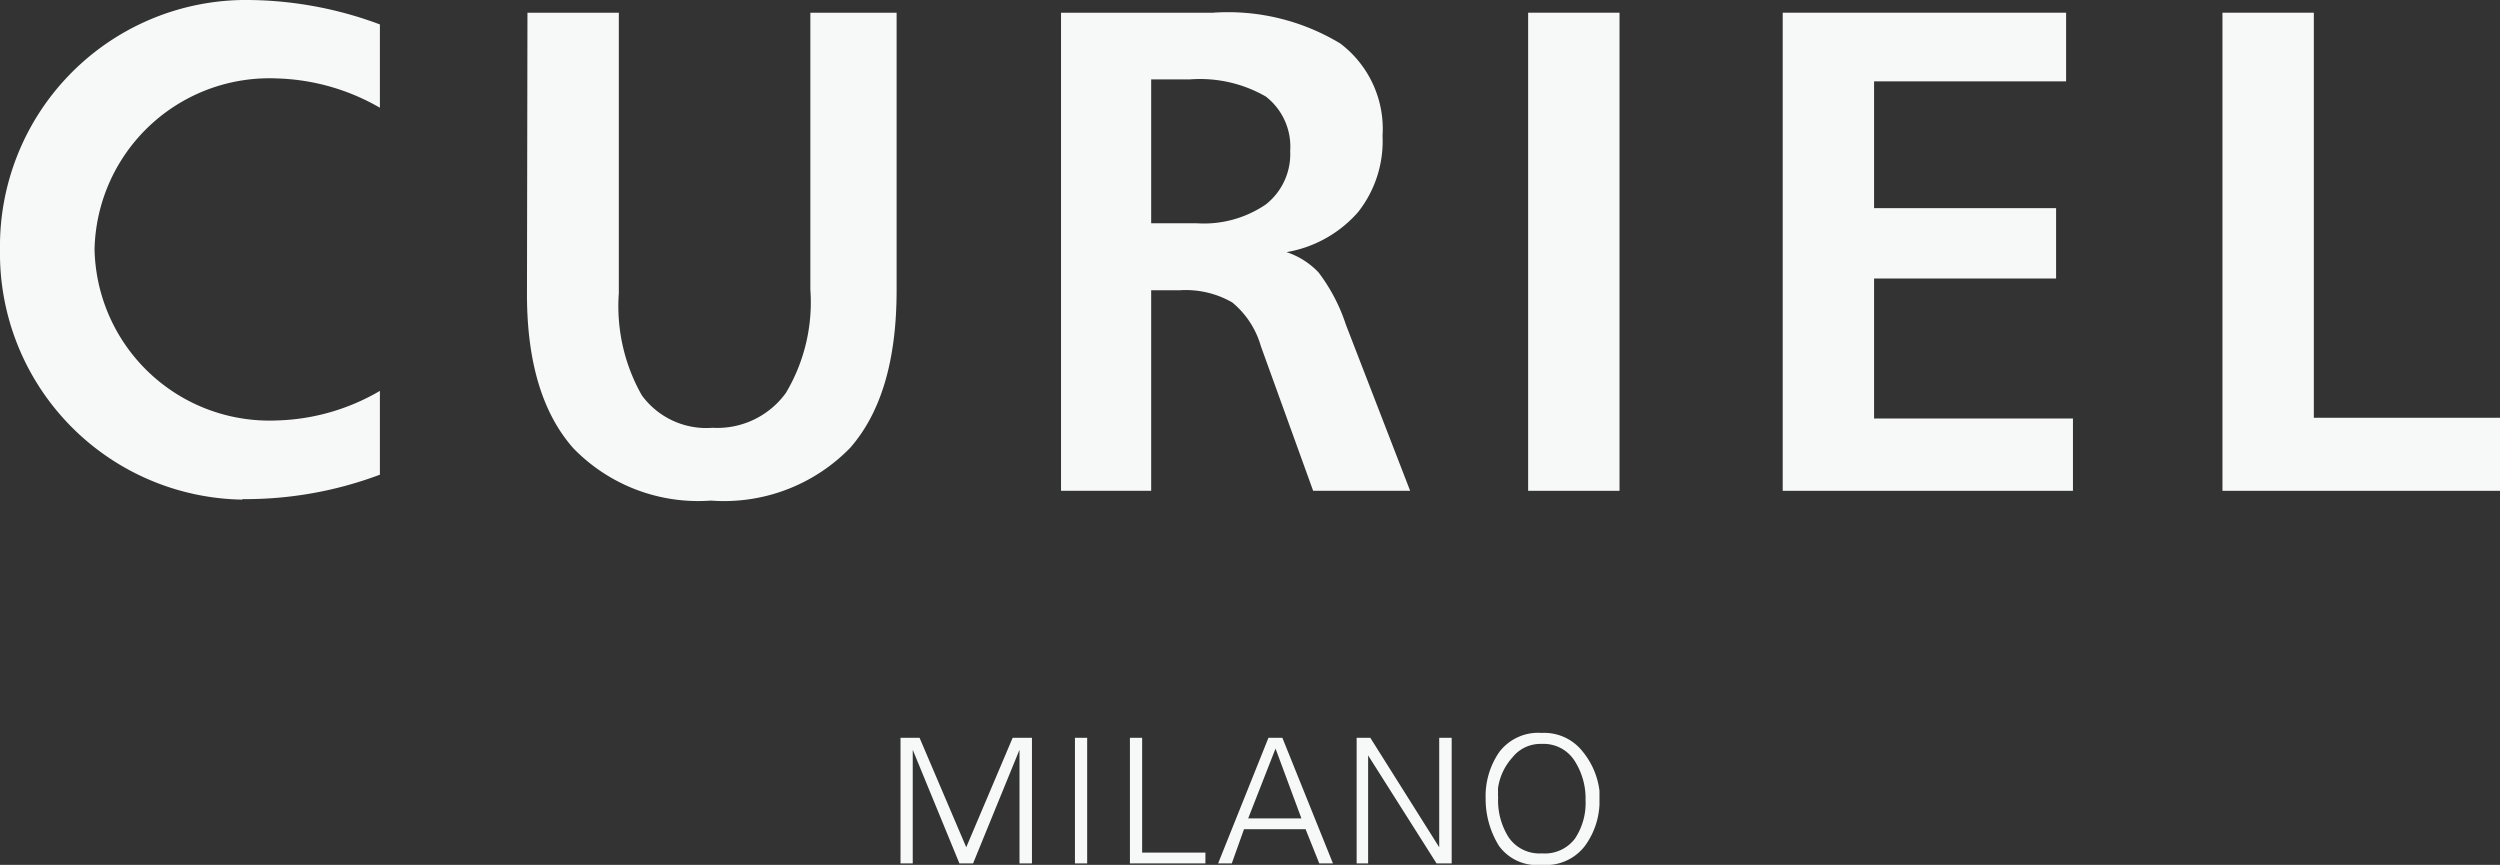<svg xmlns="http://www.w3.org/2000/svg" viewBox="0 0 102.33 35.4"><rect x="0" y="0" width="102.33" height="35.4" fill="#333333" stroke="none"/><defs><style>.cls-1,.cls-2{fill:#f7f8f8;}.cls-1{fill-rule:evenodd;}</style></defs><g id="Layer_2" data-name="Layer 2"><g id="图层_2" data-name="图层 2"><path class="cls-1" d="M9.92,20.45A10.08,10.08,0,0,1,0,10.22,10.08,10.08,0,0,1,9.92,0a15.66,15.66,0,0,1,5.63,1V4.41a8.9,8.9,0,0,0-4.22-1.2,7.16,7.16,0,0,0-7.46,7,7.16,7.16,0,0,0,7.46,7A8.79,8.79,0,0,0,15.55,16v3.43a15.66,15.66,0,0,1-5.63,1"/><polygon class="cls-2" points="90.97 0.52 94.71 0.52 94.71 17.1 102.33 17.1 102.33 20.09 90.97 20.09 90.97 0.52"/><polygon class="cls-2" points="72.97 0.52 84.57 0.52 84.57 3.33 76.71 3.33 76.71 8.52 84.16 8.52 84.16 11.4 76.71 11.4 76.71 17.13 84.85 17.13 84.85 20.09 72.97 20.09 72.97 0.52"/><rect class="cls-2" x="62.55" y="0.52" width="3.74" height="19.57"/><path class="cls-2" d="M47.12,3.25V9.14H49a4.5,4.5,0,0,0,2.81-.77,2.62,2.62,0,0,0,1-2.19,2.59,2.59,0,0,0-1-2.23,5.4,5.4,0,0,0-3.1-.7ZM43.43.52h6.22a8.88,8.88,0,0,1,5.21,1.26,4.38,4.38,0,0,1,1.73,3.78,4.68,4.68,0,0,1-1,3.12,5,5,0,0,1-2.93,1.64,3.17,3.17,0,0,1,1.31.83,7.29,7.29,0,0,1,1.12,2.14l2.63,6.8H53.75l-2.14-5.92a3.6,3.6,0,0,0-1.17-1.79,3.82,3.82,0,0,0-2.14-.5H47.12v8.21H43.43Z"/><path class="cls-2" d="M21.59.52h3.74V12a7.4,7.4,0,0,0,.94,4.18,3.27,3.27,0,0,0,2.9,1.33,3.46,3.46,0,0,0,3-1.43,7.24,7.24,0,0,0,1-4.22V.52h3.53V11.88c0,2.86-.63,5-1.9,6.45a7.2,7.2,0,0,1-5.7,2.16,7.12,7.12,0,0,1-5.63-2.14c-1.26-1.42-1.9-3.52-1.9-6.3Z"/><path class="cls-2" d="M61.32,32.72v-.13a1,1,0,0,1,0-.17,1.1,1.1,0,0,1,0-.18A2.36,2.36,0,0,1,61.91,31a1.46,1.46,0,0,1,1.2-.55,1.5,1.5,0,0,1,1.34.69,2.84,2.84,0,0,1,.45,1.61,2.63,2.63,0,0,1-.43,1.57,1.54,1.54,0,0,1-1.36.61,1.52,1.52,0,0,1-1.36-.66,2.82,2.82,0,0,1-.43-1.59Zm-.51,0a3.64,3.64,0,0,0,.55,1.91,1.92,1.92,0,0,0,1.75.77,2,2,0,0,0,1.76-.77,3.1,3.1,0,0,0,.6-1.7v-.15c0-.07,0-.14,0-.21s0-.13,0-.2a3.13,3.13,0,0,0-.69-1.61A2,2,0,0,0,63.11,30a2,2,0,0,0-1.74.78,3.17,3.17,0,0,0-.56,1.9ZM55.53,30.2v5.14H56V30.92l2.8,4.42h.62V30.2h-.51v4.48L56.09,30.2Zm-2.26,3.3H51.09l1.12-2.86Zm-1.35-3.3-2.06,5.14h.56l.5-1.4h2.52l.56,1.4h.56L52.49,30.2Zm-5.67,0v5.14h3.09V34.9H46.75V30.2ZM44,35.34h.5V30.2H44ZM36.86,30.2v5.14h.5V30.69l1.91,4.65h.56l1.9-4.65v4.65h.51V30.2h-.79l-1.9,4.48L37.64,30.2Z"/></g></g></svg>